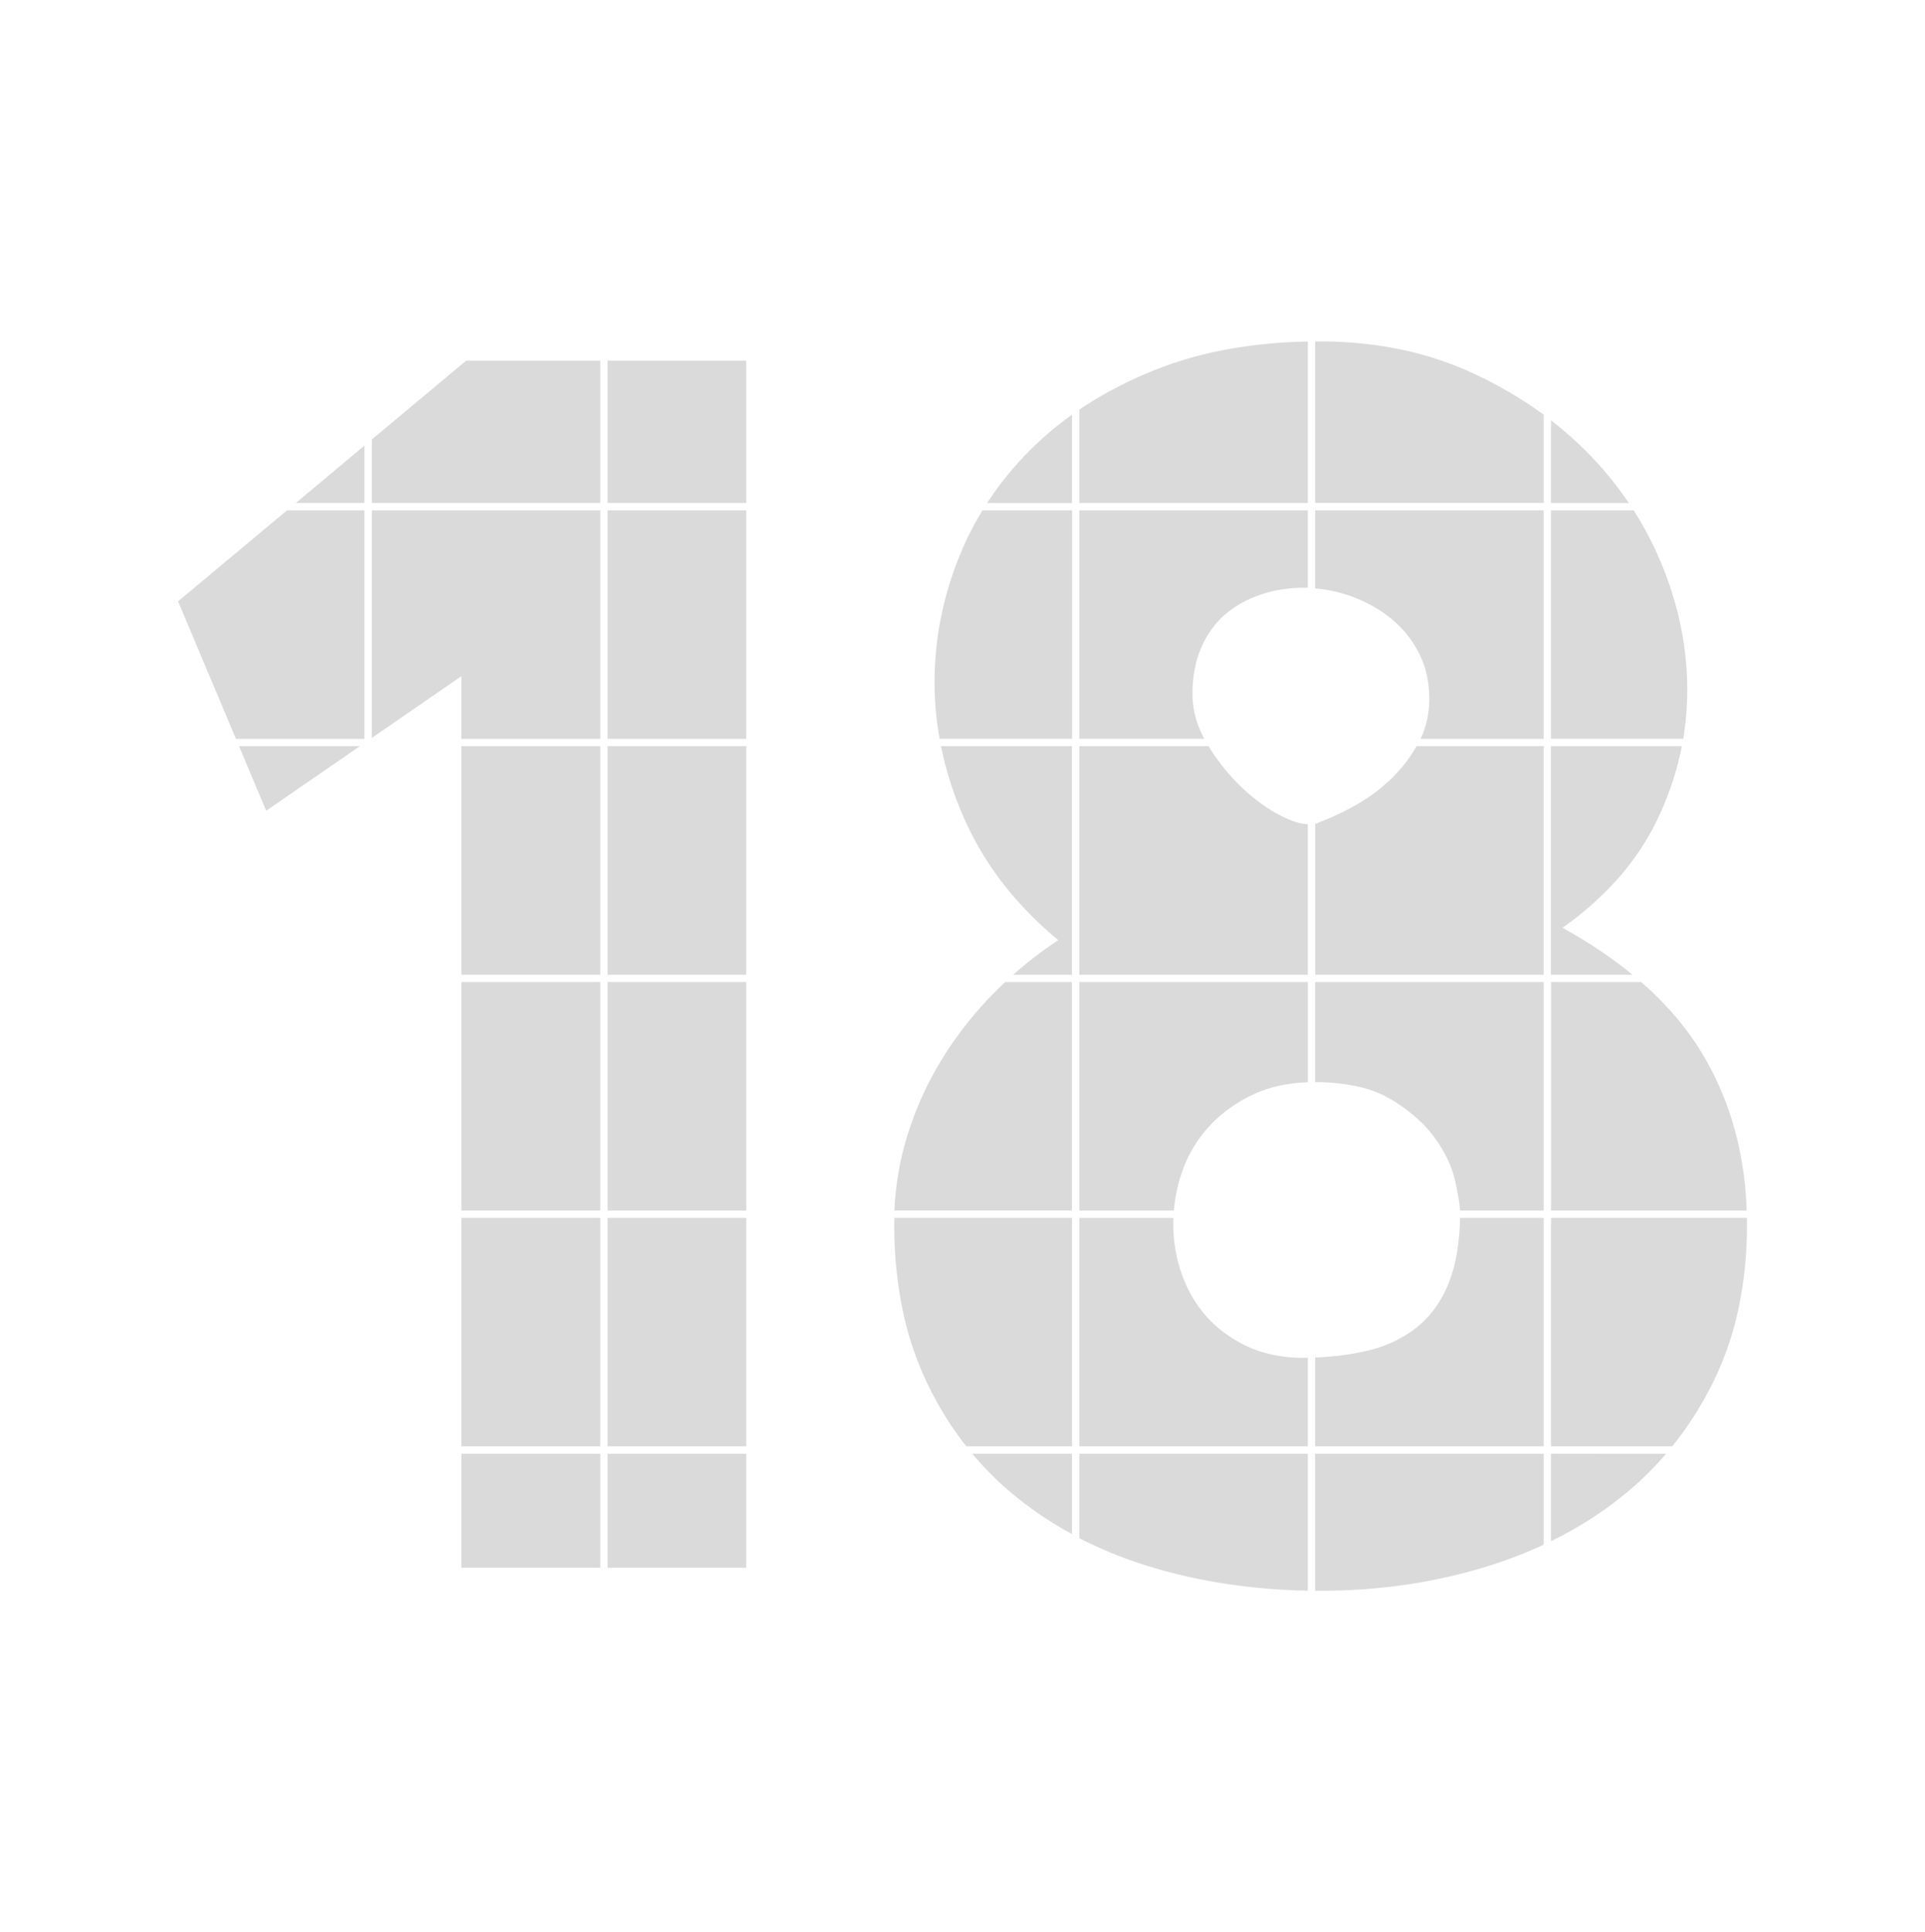 <svg id="Layer_1" data-name="Layer 1" xmlns="http://www.w3.org/2000/svg" viewBox="0 0 1000 1003.72">
    <defs>
        <style>
            .cls-1 {
                fill: #dadada;
            }
        </style>
    </defs>
    <path class="cls-1"
        d="M801.9,265.1H683.2v40.56a73.76,73.76,0,0,1,9.19,1.38,71.81,71.81,0,0,1,8.93,2.51,74,74,0,0,1,11.22,5,68.5,68.5,0,0,1,9.86,6.58,55.5,55.5,0,0,1,8.25,8.18,56.47,56.47,0,0,1,6.39,9.79,48.19,48.19,0,0,1,4.08,11.26,56.39,56.39,0,0,1,1.37,12.6,50.89,50.89,0,0,1-1.14,10.91,45.21,45.21,0,0,1-3.4,9.94H801.9V265.1Z" />
    <path class="cls-1"
        d="M556.87,632.64H464.55c0,.55,0,1.1,0,1.65s0,1.1,0,1.65a217.16,217.16,0,0,0,4.32,44.35,165.17,165.17,0,0,0,12.95,38.56,183.39,183.39,0,0,0,9.33,17A171,171,0,0,0,502,751.34h54.89V632.64Z" />
    <path class="cls-1"
        d="M679.38,261.28V177.42a258.3,258.3,0,0,0-42.49,4.18,196.72,196.72,0,0,0-37.4,10.78,221.54,221.54,0,0,0-20.37,9.41,194.87,194.87,0,0,0-18.43,11v48.5H679.38Z" />
    <path class="cls-1"
        d="M801.9,387.61h-66a78.64,78.64,0,0,1-6,8.94,76.61,76.61,0,0,1-7.21,8,91.37,91.37,0,0,1-8.87,7.52,88.08,88.08,0,0,1-9.73,6.26q-5.09,2.85-10,5.12c-3.27,1.51-6.47,2.85-9.61,4h.5c-.28.1-.57.19-.86.27l-.9.22v78.4H801.9V387.61Z" />
    <path class="cls-1"
        d="M556.87,510.13h-34.7q-1.7,1.59-3.35,3.21t-3.28,3.29a197.49,197.49,0,0,0-14.49,16.66,191.81,191.81,0,0,0-12.39,18,171.33,171.33,0,0,0-10.11,19.38,176,176,0,0,0-7.65,20.72,149.7,149.7,0,0,0-4.27,18.4,159.17,159.17,0,0,0-2,19h92.21V510.13Z" />
    <path class="cls-1"
        d="M556.87,215.43q-5.37,3.82-10.35,8t-9.58,8.6a173.79,173.79,0,0,0-13,14.09,166.8,166.8,0,0,0-11.15,15.2h44.09V215.43Z" />
    <path class="cls-1"
        d="M505.08,755.16q5.34,6.38,11.28,12.19t12.51,11q6.5,5.21,13.49,9.83t14.51,8.72V755.16H505.08Z" />
    <path class="cls-1"
        d="M801.9,510.13H683.2v52a103.81,103.81,0,0,1,22.16,2.27A58.24,58.24,0,0,1,722.48,571a89.74,89.74,0,0,1,13.12,9.48,65.19,65.19,0,0,1,9.81,10.71,71.57,71.57,0,0,1,6.72,11.32A53.87,53.87,0,0,1,756,613.83q1.14,5.22,1.75,9a51.44,51.44,0,0,1,.7,6H801.9V510.13Z" />
    <path class="cls-1"
        d="M556.87,387.61H488.82A175.57,175.57,0,0,0,493.91,407a188.65,188.65,0,0,0,7.41,19.15,162.47,162.47,0,0,0,20,33.15,187.41,187.41,0,0,0,28.46,29.08q-6.23,4.08-12.09,8.58t-11.38,9.4h30.52V387.61Z" />
    <path class="cls-1"
        d="M556.87,265.1H510.38Q507,270.69,504,276.56t-5.46,12a177.27,177.27,0,0,0-9.79,32.49,172.27,172.27,0,0,0-3.26,33.45q0,7.38.66,14.7c.43,4.88,1.09,9.75,2,14.59h68.77V265.1Z" />
    <path class="cls-1"
        d="M861,425.6a160.47,160.47,0,0,0,7.62-18.77,153.19,153.19,0,0,0,5.05-19.22h-68v118.7H848q-7.93-6.51-17-12.61t-19.3-11.76A168.21,168.21,0,0,0,841,455.81,133,133,0,0,0,861,425.6Z" />
    <path class="cls-1"
        d="M805.72,628.82H907.36A180.87,180.87,0,0,0,901,586.27a158.21,158.21,0,0,0-16.08-37.91,143,143,0,0,0-14.17-19.86,172.19,172.19,0,0,0-18.21-18.37h-46.8V628.82Z" />
    <path class="cls-1"
        d="M805.72,751.34h62.95A175.5,175.5,0,0,0,880,735.6a185.94,185.94,0,0,0,9.75-17.24,162.74,162.74,0,0,0,13.32-38.44,208.41,208.41,0,0,0,4.44-44c0-.55,0-1.1,0-1.65l0-1.65H805.72v118.7Z" />
    <path class="cls-1"
        d="M805.72,383.79h68.67q1.05-6.24,1.57-12.58t.53-12.77a164.48,164.48,0,0,0-3.39-33.22,177.25,177.25,0,0,0-10.16-32.72q-3-7.2-6.57-14.05t-7.72-13.35H805.72V383.79Z" />
    <path class="cls-1"
        d="M801.9,261.28V215.43a200.62,200.62,0,0,0-18.1-11.84A221.48,221.48,0,0,0,764,193.36a173,173,0,0,0-37.24-12,206.2,206.2,0,0,0-41.29-4H683.2v83.9H801.9Z" />
    <path class="cls-1"
        d="M560.69,506.31H679.38V428.17a24.48,24.48,0,0,1-5.84-1.05,43.64,43.64,0,0,1-6.69-2.65,78,78,0,0,1-11-6.52,98.45,98.45,0,0,1-10.6-8.74,103.1,103.1,0,0,1-9.34-10.12,109.3,109.3,0,0,1-8.1-11.48H560.69v118.7Z" />
    <path class="cls-1"
        d="M560.69,628.82H609.8a81.52,81.52,0,0,1,4.13-19.68,69,69,0,0,1,5.6-12.36,67.8,67.8,0,0,1,8-11,66.2,66.2,0,0,1,10.31-9.41,78.05,78.05,0,0,1,12.64-7.58A63.5,63.5,0,0,1,664,564.12a81.17,81.17,0,0,1,15.39-1.91V510.13H560.69V628.82Z" />
    <path class="cls-1"
        d="M560.69,383.79h64.92A53.24,53.24,0,0,1,621,372.24a46.11,46.11,0,0,1-1.53-11.75,67.87,67.87,0,0,1,1.18-13,52.06,52.06,0,0,1,3.52-11.38,51.41,51.41,0,0,1,5.52-9.6,43.28,43.28,0,0,1,7.14-7.64,53,53,0,0,1,8.55-5.83,58.94,58.94,0,0,1,9.79-4.25,68.36,68.36,0,0,1,10.54-2.58,66.84,66.84,0,0,1,10.79-.87l1.44,0,1.42,0V265.1H560.69V383.79Z" />
    <path class="cls-1"
        d="M801.9,632.64H758.46a122.25,122.25,0,0,1-1.67,18.52,76.65,76.65,0,0,1-4.22,15.33,60.78,60.78,0,0,1-7.22,13.22,50,50,0,0,1-9.81,10.15,61.43,61.43,0,0,1-12.15,7.33,72.12,72.12,0,0,1-14.24,4.73q-6,1.35-12.45,2.16t-13.5,1.11v46.15H801.9V632.64Z" />
    <path class="cls-1"
        d="M560.69,751.34H679.38v-46l-2.12,0h-2.14a76.87,76.87,0,0,1-15.31-1.9,59.39,59.39,0,0,1-13.32-4.74,68.34,68.34,0,0,1-11.28-7A59.56,59.56,0,0,1,626,683a65.47,65.47,0,0,1-7.16-10.26,68.88,68.88,0,0,1-5.18-11.63A77.58,77.58,0,0,1,609.49,636c0-.56,0-1.11,0-1.67s0-1.1,0-1.66H560.69v118.7Z" />
    <path class="cls-1"
        d="M560.69,755.16V799q8.92,4.6,18.55,8.45t19.92,6.91A282,282,0,0,0,638,822.9a318.87,318.87,0,0,0,41.38,3.39V755.16H560.69Z" />
    <polygon class="cls-1"
        points="138.29 421.14 162.61 404.38 186.93 387.61 155.55 387.61 124.18 387.61 131.23 404.38 138.29 421.14" />
    <polygon class="cls-1"
        points="239.68 383.8 275.76 383.8 311.84 383.8 311.84 324.45 311.84 265.1 252.49 265.1 193.14 265.1 193.14 324.21 193.14 383.33 216.41 367.29 239.68 351.25 239.68 367.52 239.68 383.8" />
    <polygon class="cls-1"
        points="189.32 231.49 171.5 246.39 153.67 261.28 171.5 261.28 189.32 261.28 189.32 246.39 189.32 231.49" />
    <polygon class="cls-1"
        points="311.84 632.64 275.76 632.64 239.68 632.64 239.68 691.99 239.68 751.34 275.76 751.34 311.84 751.34 311.84 691.99 311.84 632.64" />
    <polygon class="cls-1"
        points="239.68 755.16 239.68 784.76 239.68 814.36 275.76 814.36 311.84 814.36 311.84 784.76 311.84 755.16 275.76 755.16 239.68 755.16" />
    <polygon class="cls-1"
        points="387.68 755.16 351.67 755.16 315.66 755.16 315.66 784.76 315.66 814.36 351.67 814.36 387.68 814.36 387.68 784.76 387.68 755.16" />
    <polygon class="cls-1"
        points="311.84 510.13 275.76 510.13 239.68 510.13 239.68 569.48 239.68 628.82 275.76 628.82 311.84 628.82 311.84 569.48 311.84 510.13" />
    <polygon class="cls-1"
        points="311.84 387.61 275.76 387.61 239.68 387.61 239.68 446.96 239.68 506.31 275.76 506.31 311.84 506.31 311.84 446.96 311.84 387.61" />
    <polygon class="cls-1"
        points="189.32 265.1 169.21 265.1 149.1 265.1 120.8 288.74 92.51 312.38 107.54 348.09 122.57 383.8 155.95 383.8 189.32 383.8 189.32 324.45 189.32 265.1" />
    <path class="cls-1"
        d="M805.72,218.31v43h40.43q-4.77-7.08-10.23-13.73t-11.63-12.86q-4.34-4.38-9-8.47T805.72,218.31Z" />
    <polygon class="cls-1"
        points="315.66 751.34 351.67 751.34 387.68 751.34 387.68 691.99 387.68 632.64 351.67 632.64 315.66 632.64 315.66 691.99 315.66 751.34" />
    <path class="cls-1"
        d="M805.72,755.16V800.6a208.15,208.15,0,0,0,18.86-10.48,192.08,192.08,0,0,0,17.3-12.23q6.48-5.13,12.38-10.82t11.24-11.91H805.72Z" />
    <path class="cls-1"
        d="M683.2,755.16v71.18H686a306.57,306.57,0,0,0,43.78-3.07,278.35,278.35,0,0,0,41.56-9.23q8.05-2.44,15.7-5.36t14.87-6.28V755.16H683.2Z" />
    <polygon class="cls-1"
        points="315.66 510.13 315.66 569.48 315.66 628.82 351.67 628.82 387.68 628.82 387.68 569.48 387.68 510.13 351.67 510.13 315.66 510.13" />
    <polygon class="cls-1"
        points="315.66 265.1 315.66 324.45 315.66 383.8 351.67 383.8 387.68 383.8 387.68 324.45 387.68 265.1 351.67 265.1 315.66 265.1" />
    <polygon class="cls-1"
        points="311.84 261.28 311.84 224.32 311.84 187.36 276.99 187.36 242.15 187.36 217.65 207.83 193.14 228.3 193.14 244.79 193.14 261.28 252.49 261.28 311.84 261.28" />
    <polygon class="cls-1"
        points="387.68 261.28 387.68 224.32 387.68 187.36 351.67 187.36 315.66 187.36 315.66 224.32 315.66 261.28 351.67 261.28 387.68 261.28" />
    <polygon class="cls-1"
        points="315.66 387.61 315.66 446.96 315.66 506.31 351.67 506.31 387.68 506.31 387.68 446.96 387.68 387.61 351.67 387.61 315.66 387.61" />
</svg>